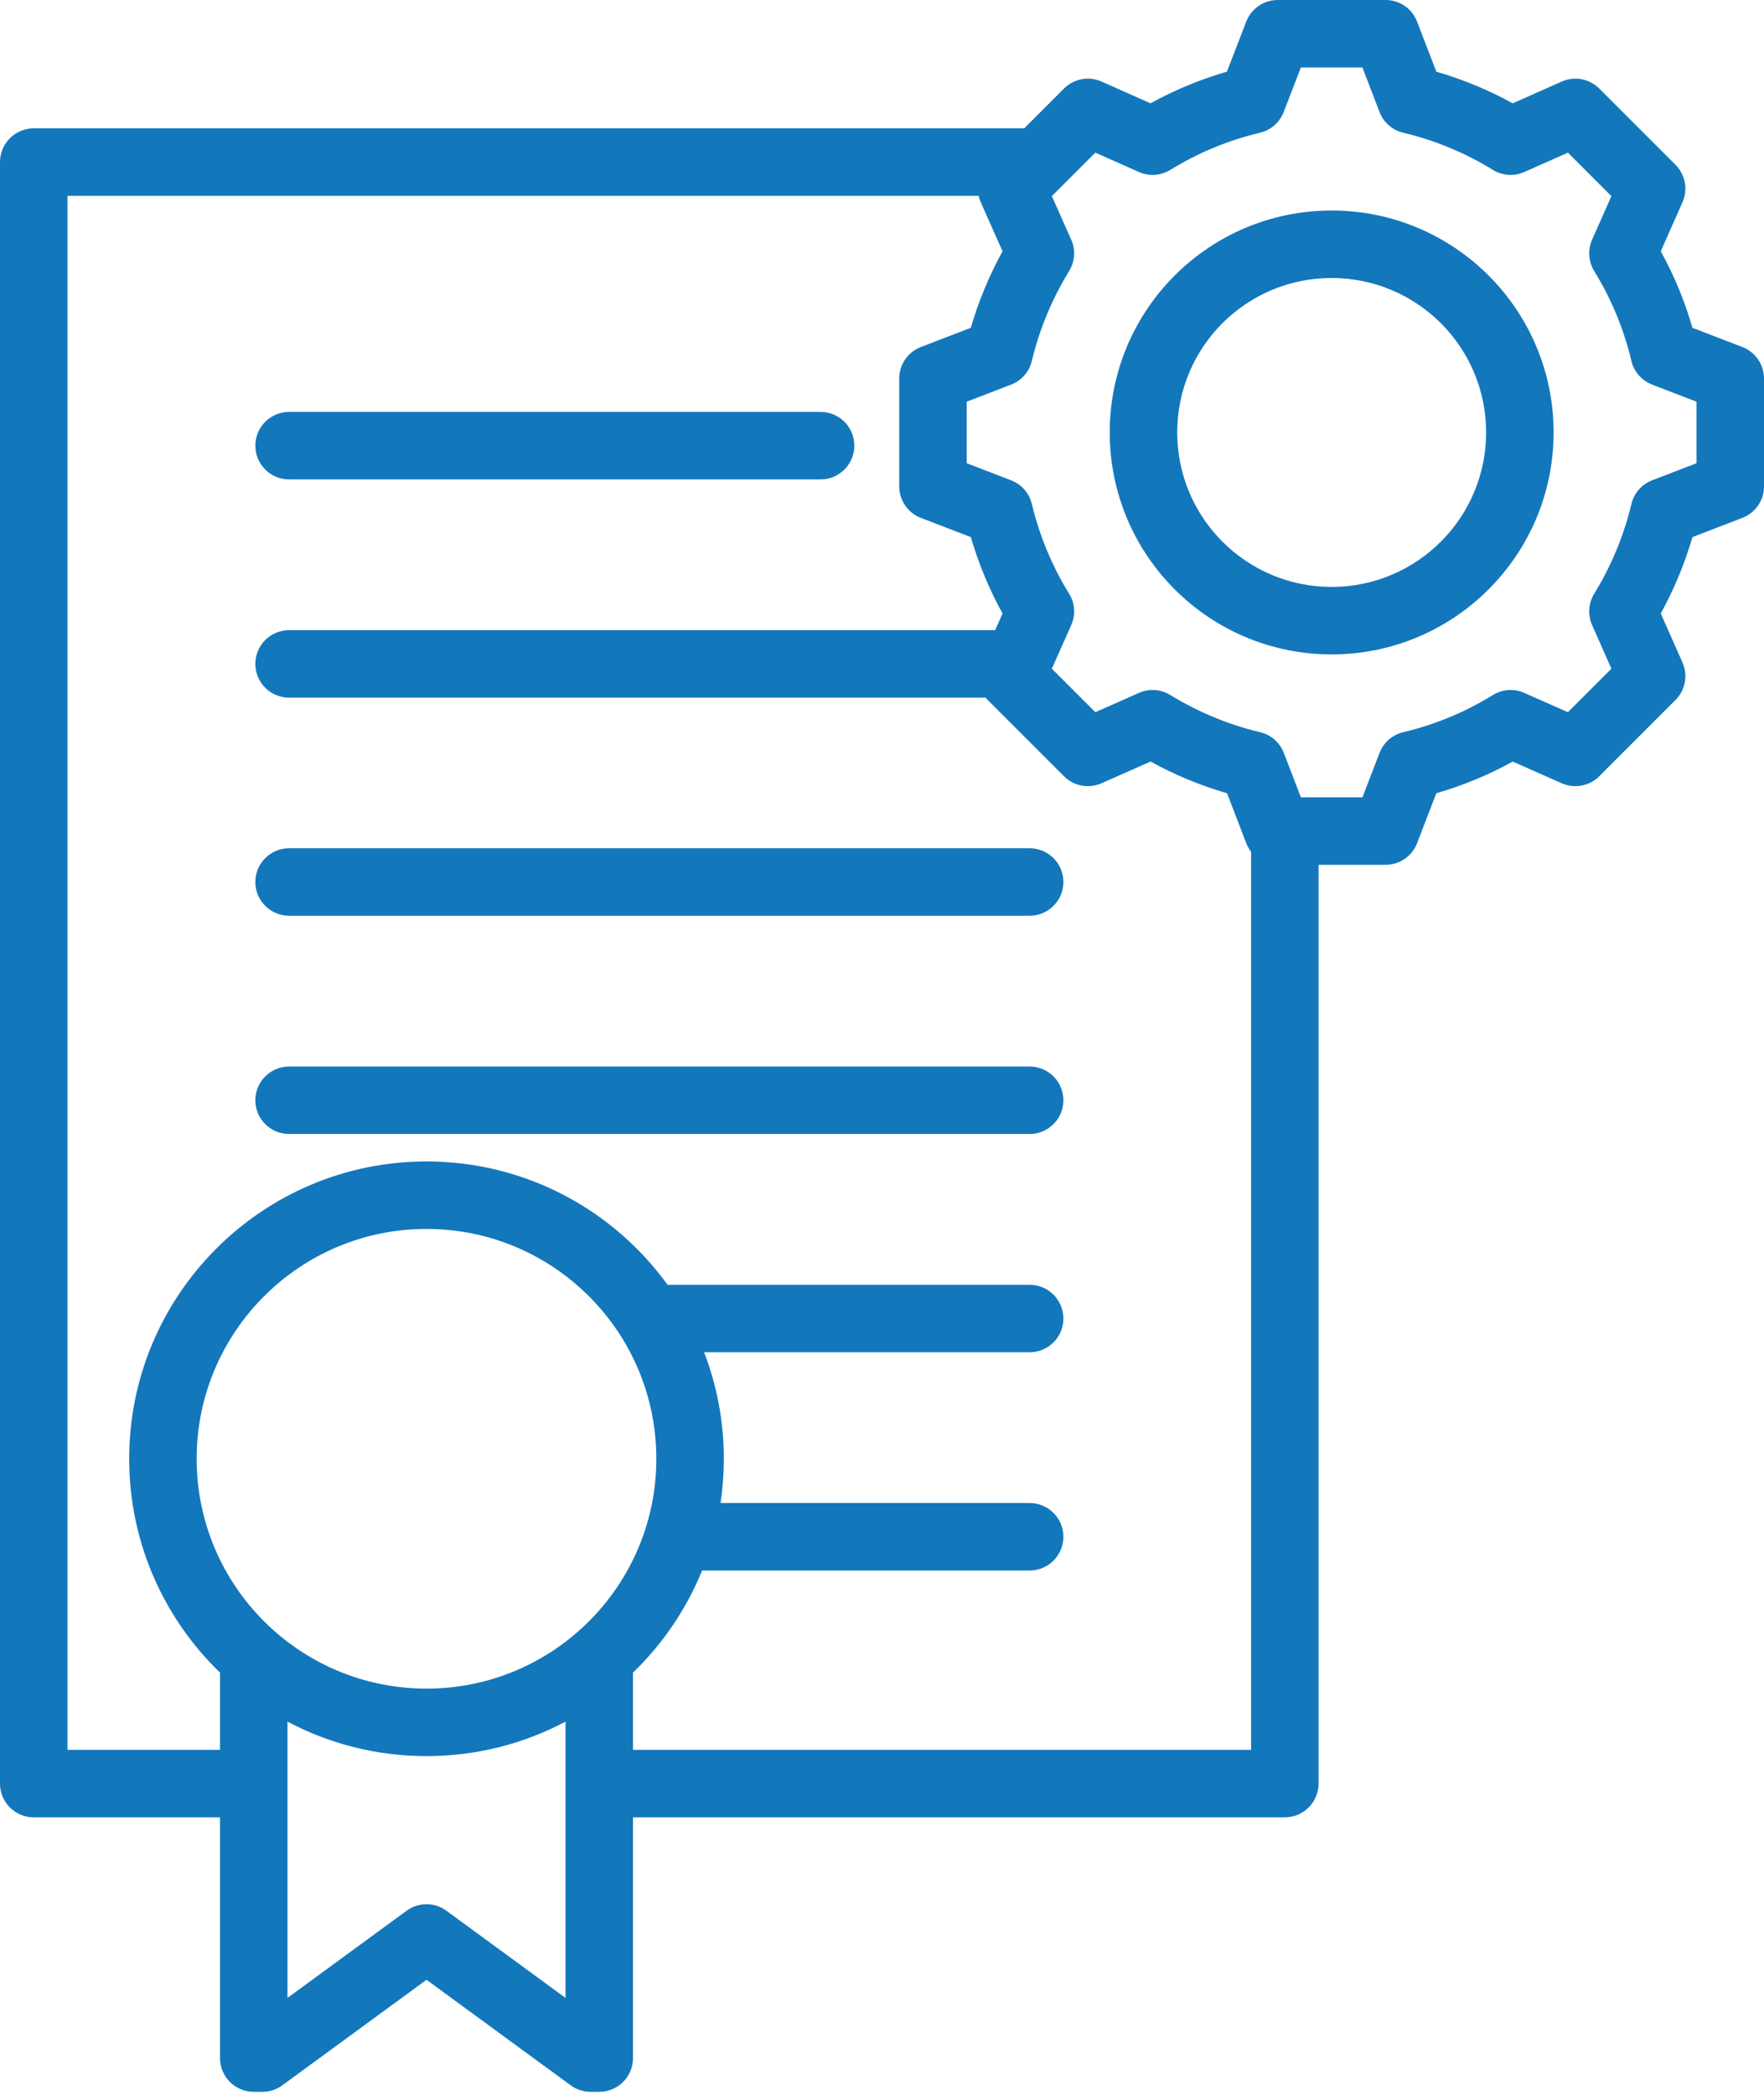 <svg width="80" height="95" viewBox="0 0 80 95" fill="none" xmlns="http://www.w3.org/2000/svg">
<g clip-path="url(#clip0_169_2)">
<path fill-rule="evenodd" clip-rule="evenodd" d="M9.978 82.416H1.53C1.124 82.416 0.735 82.255 0.448 81.968C0.161 81.681 0 81.291 0 80.886V7.35C0 6.945 0.161 6.555 0.448 6.269C0.735 5.982 1.124 5.82 1.53 5.82H46.449L48.254 4.015C48.473 3.796 48.753 3.649 49.057 3.592C49.361 3.536 49.675 3.573 49.958 3.699L52.178 4.686C53.276 4.08 54.439 3.599 55.643 3.25L56.52 0.979C56.631 0.691 56.827 0.443 57.082 0.268C57.336 0.094 57.638 2.38846e-05 57.947 0H62.839C63.472 0 64.04 0.39 64.267 0.981L65.139 3.251C66.344 3.599 67.505 4.081 68.603 4.686L70.824 3.699C71.106 3.573 71.42 3.536 71.724 3.592C72.029 3.649 72.308 3.796 72.527 4.015L75.985 7.473C76.204 7.691 76.351 7.971 76.408 8.275C76.464 8.578 76.427 8.892 76.302 9.175L75.318 11.396C75.925 12.496 76.407 13.66 76.755 14.867L79.02 15.738C79.308 15.849 79.556 16.045 79.731 16.3C79.906 16.555 80 16.857 80 17.166V22.058C80 22.367 79.906 22.669 79.731 22.924C79.556 23.179 79.308 23.375 79.02 23.486L76.754 24.358C76.404 25.561 75.922 26.723 75.318 27.821L76.302 30.044C76.427 30.327 76.464 30.64 76.408 30.944C76.351 31.248 76.204 31.527 75.985 31.746L72.527 35.204C72.309 35.423 72.029 35.57 71.725 35.626C71.422 35.683 71.108 35.646 70.826 35.521L68.605 34.538C67.507 35.144 66.344 35.625 65.139 35.973L64.267 38.238C64.156 38.527 63.96 38.775 63.705 38.95C63.45 39.125 63.148 39.219 62.839 39.219H59.798V80.886C59.798 81.291 59.637 81.681 59.35 81.968C59.063 82.255 58.674 82.416 58.268 82.416H28.707V93.334C28.707 93.74 28.546 94.129 28.259 94.416C27.972 94.703 27.583 94.864 27.177 94.864H26.786C26.461 94.864 26.145 94.761 25.882 94.569L19.343 89.783L12.803 94.569C12.541 94.761 12.224 94.864 11.899 94.864H11.508C11.102 94.864 10.713 94.703 10.426 94.416C10.139 94.129 9.978 93.74 9.978 93.334V82.416ZM44.383 8.881H3.06V79.356H9.978V75.853C7.439 73.4 5.859 69.961 5.859 66.156C5.859 58.714 11.901 52.672 19.343 52.672C23.839 52.672 27.824 54.878 30.274 58.265H46.696C47.54 58.265 48.226 58.95 48.226 59.795C48.226 60.639 47.54 61.325 46.696 61.325H31.933C32.525 62.867 32.828 64.504 32.826 66.156C32.826 66.838 32.775 67.508 32.678 68.163H46.696C47.54 68.163 48.226 68.848 48.226 69.693C48.226 70.537 47.54 71.223 46.696 71.223H31.84C31.13 72.968 30.063 74.545 28.707 75.853V79.356H56.738V38.627C56.647 38.509 56.573 38.378 56.519 38.238L55.648 35.974C54.442 35.624 53.279 35.142 52.179 34.536L49.956 35.521C49.673 35.646 49.36 35.683 49.056 35.626C48.752 35.57 48.473 35.423 48.254 35.204L44.796 31.746C44.762 31.712 44.729 31.676 44.698 31.638H13.11C12.265 31.638 11.58 30.953 11.58 30.108C11.58 29.264 12.265 28.578 13.11 28.578H45.131L45.467 27.823C44.861 26.724 44.379 25.563 44.029 24.358L41.762 23.486C41.473 23.375 41.225 23.179 41.05 22.924C40.875 22.669 40.781 22.367 40.781 22.058V17.166C40.781 16.857 40.875 16.555 41.05 16.3C41.225 16.045 41.473 15.849 41.762 15.738L44.028 14.866C44.378 13.66 44.861 12.497 45.467 11.397L44.48 9.177C44.437 9.081 44.405 8.982 44.383 8.881ZM13.038 78.075V90.605L18.439 86.652C18.701 86.46 19.018 86.356 19.343 86.356C19.668 86.356 19.984 86.46 20.246 86.652L25.647 90.605V78.075C23.765 79.074 21.619 79.639 19.343 79.639C17.066 79.639 14.92 79.074 13.038 78.075ZM62.563 5.079L61.788 3.06H58.997L58.217 5.081C58.128 5.313 57.983 5.519 57.796 5.683C57.609 5.846 57.385 5.961 57.143 6.019C55.706 6.36 54.332 6.93 53.075 7.705C52.863 7.835 52.623 7.912 52.374 7.929C52.126 7.945 51.878 7.901 51.651 7.8L49.675 6.922L47.703 8.894L48.581 10.869C48.682 11.097 48.727 11.345 48.71 11.593C48.693 11.842 48.616 12.082 48.486 12.294C47.71 13.554 47.139 14.931 46.794 16.37C46.736 16.612 46.621 16.835 46.457 17.022C46.294 17.208 46.087 17.352 45.856 17.441L43.841 18.217V21.007L45.856 21.783C46.087 21.872 46.294 22.015 46.457 22.202C46.62 22.388 46.736 22.611 46.794 22.852C47.14 24.291 47.708 25.667 48.485 26.923C48.616 27.135 48.693 27.376 48.71 27.624C48.727 27.873 48.683 28.122 48.581 28.349L47.703 30.325L49.676 32.298L51.652 31.423C51.879 31.322 52.126 31.279 52.374 31.295C52.621 31.311 52.86 31.388 53.072 31.517C54.333 32.29 55.704 32.863 57.147 33.205C57.389 33.262 57.614 33.378 57.801 33.541C57.988 33.705 58.133 33.912 58.222 34.144L58.998 36.159H61.788L62.564 34.144C62.653 33.912 62.798 33.705 62.985 33.542C63.172 33.378 63.396 33.263 63.638 33.205C65.075 32.865 66.448 32.296 67.704 31.52C67.916 31.39 68.156 31.312 68.404 31.295C68.653 31.278 68.901 31.322 69.129 31.423L71.105 32.298L73.079 30.324L72.204 28.348C72.104 28.121 72.06 27.874 72.076 27.627C72.093 27.379 72.169 27.14 72.298 26.929C73.071 25.668 73.644 24.296 73.986 22.857C74.044 22.615 74.159 22.391 74.323 22.203C74.487 22.016 74.693 21.872 74.925 21.783L76.94 21.007V18.217L74.925 17.441C74.693 17.352 74.486 17.207 74.323 17.02C74.159 16.833 74.043 16.608 73.986 16.366C73.645 14.927 73.076 13.552 72.3 12.294C72.17 12.082 72.093 11.842 72.076 11.594C72.059 11.347 72.103 11.098 72.204 10.871L73.079 8.895L71.106 6.922L69.131 7.8C68.903 7.901 68.655 7.945 68.407 7.929C68.159 7.912 67.918 7.835 67.707 7.705C66.449 6.93 65.075 6.36 63.638 6.019C63.396 5.961 63.172 5.846 62.984 5.682C62.797 5.518 62.653 5.311 62.563 5.079ZM60.391 9.547C65.95 9.547 70.458 14.05 70.458 19.61C70.458 25.169 65.95 29.677 60.391 29.677C54.831 29.677 50.328 25.169 50.328 19.61C50.328 14.05 54.831 9.547 60.391 9.547ZM60.391 12.607C56.522 12.607 53.389 15.74 53.389 19.61C53.389 23.479 56.522 26.617 60.391 26.617C64.26 26.617 67.398 23.479 67.398 19.61C67.398 15.74 64.26 12.607 60.391 12.607ZM13.11 41.529C12.265 41.529 11.58 40.843 11.58 39.999C11.58 39.154 12.265 38.469 13.11 38.469H46.696C47.54 38.469 48.226 39.154 48.226 39.999C48.226 40.843 47.54 41.529 46.696 41.529H13.11ZM13.11 21.741C12.265 21.741 11.58 21.055 11.58 20.21C11.58 19.366 12.265 18.68 13.11 18.68H37.215C38.059 18.68 38.745 19.366 38.745 20.21C38.745 21.055 38.059 21.741 37.215 21.741H13.11ZM13.11 51.427C12.265 51.427 11.58 50.741 11.58 49.897C11.58 49.053 12.265 48.367 13.11 48.367H46.696C47.54 48.367 48.226 49.053 48.226 49.897C48.226 50.741 47.54 51.427 46.696 51.427H13.11ZM19.343 55.732C13.59 55.732 8.919 60.403 8.919 66.156C8.919 71.909 13.59 76.579 19.343 76.579C25.095 76.579 29.766 71.909 29.766 66.156C29.766 60.403 25.095 55.732 19.343 55.732Z" fill="#1377BC"/>
</g>
<defs>
<clipPath id="clip0_169_2">
<rect width="80" height="95" fill="white"/>
</clipPath>
</defs>
</svg>

